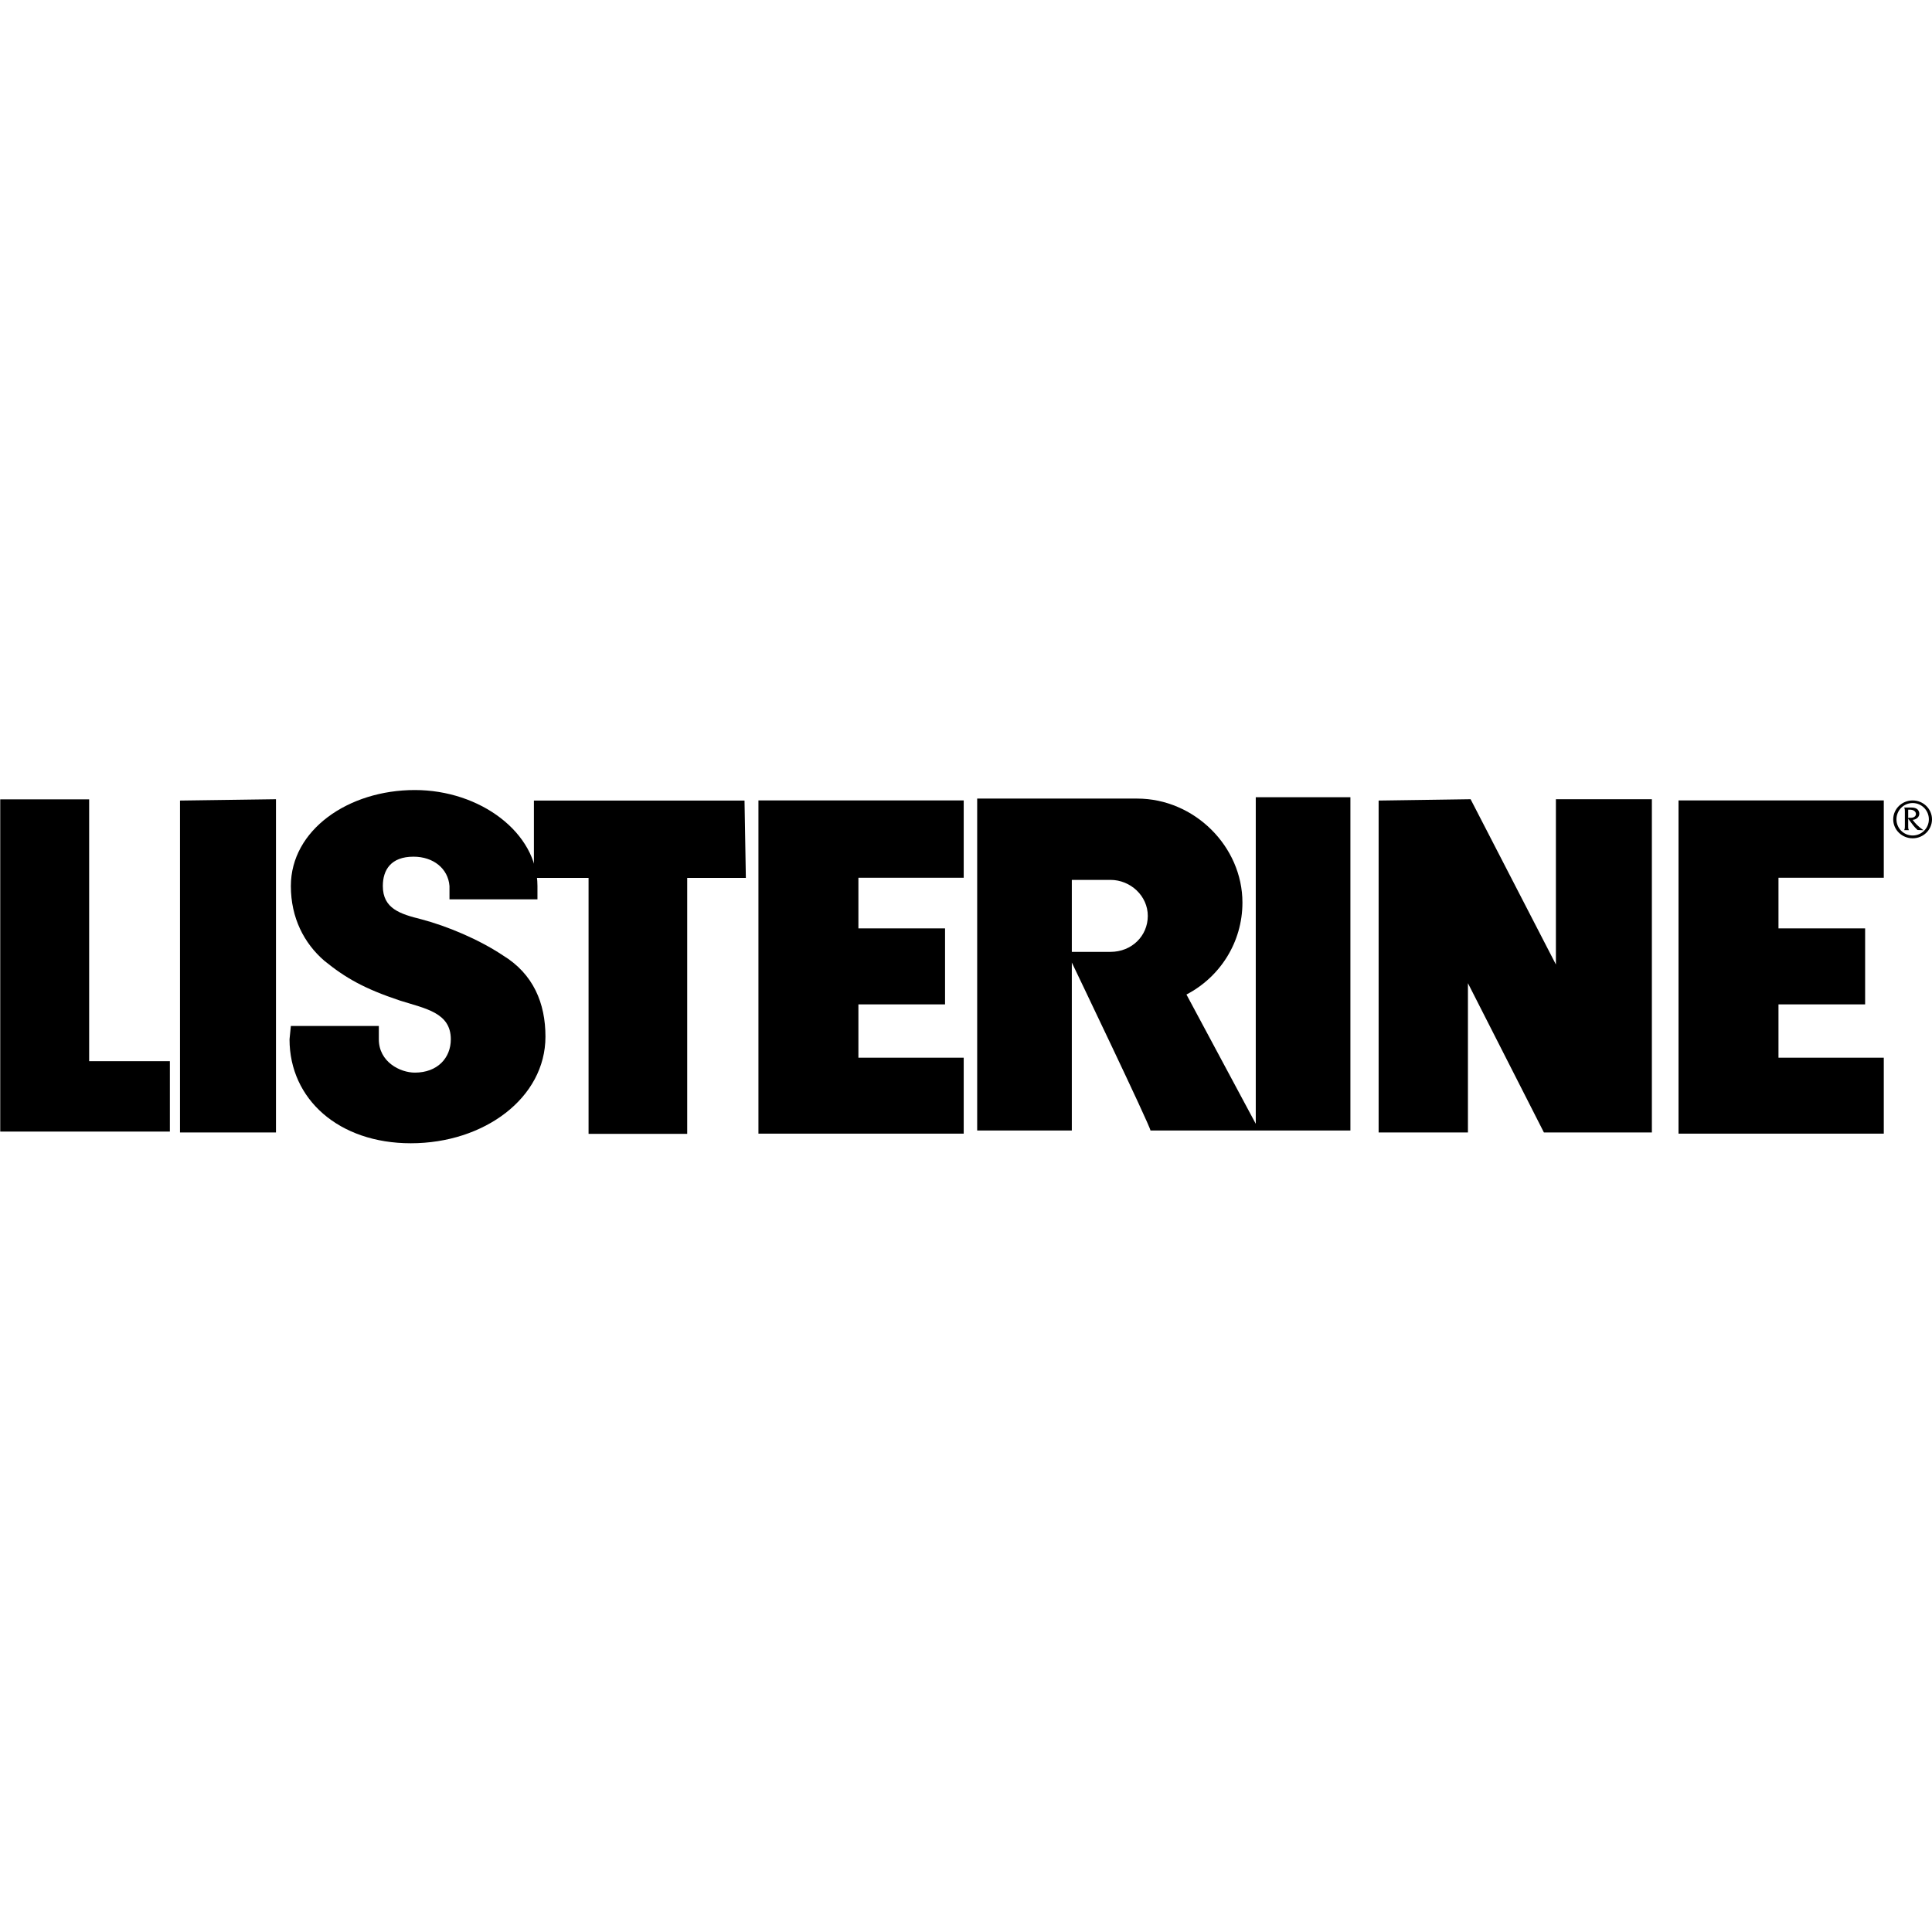 <svg xmlns:cc="http://creativecommons.org/ns#" xmlns:dc="http://purl.org/dc/elements/1.1/" xmlns:inkscape="http://www.inkscape.org/namespaces/inkscape" xmlns:rdf="http://www.w3.org/1999/02/22-rdf-syntax-ns#" xmlns:sodipodi="http://sodipodi.sourceforge.net/DTD/sodipodi-0.dtd" xmlns:svg="http://www.w3.org/2000/svg" xmlns="http://www.w3.org/2000/svg" xmlns:xlink="http://www.w3.org/1999/xlink" id="svg3199" x="0px" y="0px" viewBox="0 0 400 400" style="enable-background:new 0 0 400 400;" xml:space="preserve"><g id="g54013" transform="matrix(31.247,0,0,-31.247,-4154.21,7310.388)"></g><g id="g54061" transform="matrix(31.247,0,0,-31.247,-4154.21,7310.388)"></g><g>	<g id="g82589" transform="matrix(27.597,0,0,-27.597,2493.543,-979.797)">		<path id="path82591" inkscape:connector-curvature="0" d="M-84.77-41.51l-1.58,0v-0.58h0.41l0-1.92h0.74l0,1.92l0.44,0   L-84.77-41.51z"></path>	</g>	<g id="g82597" transform="matrix(27.597,0,0,-27.597,2211.912,-979.805)">		<path id="path82599" inkscape:connector-curvature="0" d="M-78.8-41.51l0-2.49l0.72,0l0,2.5L-78.8-41.51z"></path>	</g>	<g id="g82605" transform="matrix(27.597,0,0,-27.597,2809.727,-979.805)">		<path id="path82607" inkscape:connector-curvature="0" d="M-91.47-41.51l0-2.49l0.67,0l0,1.12l0.57-1.12l0.81,0l0,2.5l-0.72,0   v-1.24l-0.64,1.24L-91.47-41.51z"></path>	</g>	<g id="g82613" transform="matrix(24.221,0,0,-25.57,2122.051,-979.782)">		<path id="path82615" inkscape:connector-curvature="0" d="M-87.61-44.79l0-2.69h1.45l0,0.57h-0.69l0,2.12H-87.61z"></path>	</g>	<g id="g82621" transform="matrix(27.597,0,0,-27.597,2959.575,-979.832)">		<path id="path82623" inkscape:connector-curvature="0" d="M-94.65-41.51l0-2.5h1.54l0,0.57l-0.79,0l0,0.4l0.65,0l0,0.57l-0.65,0   l0,0.38l0.79,0v0.58L-94.65-41.51z"></path>	</g>	<g id="g82629" transform="matrix(27.597,0,0,-27.597,2500.288,-979.832)">		<path id="path82631" inkscape:connector-curvature="0" d="M-84.91-41.51l0-2.5h1.54l0,0.57l-0.79,0l0,0.4l0.65,0v0.57h-0.65   l0,0.38l0.79,0v0.58L-84.91-41.51z"></path>	</g>	<g id="g82637" transform="matrix(27.597,0,0,-27.597,2714.194,-878.933)">		<path id="path82639" inkscape:connector-curvature="0" d="M-89.45-39.31c0.25,0.13,0.42,0.39,0.42,0.69   c0,0.42-0.36,0.78-0.79,0.78l-1.2,0l0-2.49l0.71,0v1.26c0,0,0.59-1.23,0.59-1.26h1.5l0,2.5l-0.71,0l0-2.45L-89.45-39.31z    M-90.02-38.45c0.15,0,0.28-0.12,0.28-0.27c0-0.15-0.12-0.27-0.28-0.27v0l-0.29,0l0,0.54L-90.02-38.45L-90.02-38.45z"></path>	</g>	<g id="g82645" transform="matrix(27.597,0,0,-27.597,2267.428,-862.764)">		<path id="path82647" inkscape:connector-curvature="0" d="M-79.98-38.96l0.66,0l0-0.1c0-0.17,0.16-0.25,0.27-0.25   c0.17,0,0.27,0.11,0.27,0.25c0,0.2-0.19,0.23-0.38,0.29c-0.27,0.09-0.41,0.17-0.57,0.3c-0.15,0.13-0.25,0.32-0.25,0.56   c0,0.42,0.43,0.72,0.93,0.72c0.49,0,0.92-0.32,0.92-0.72l0-0.1l-0.66,0l0,0.1c-0.01,0.13-0.12,0.22-0.27,0.22   c-0.17,0-0.23-0.1-0.23-0.22c0-0.17,0.13-0.21,0.29-0.25c0.19-0.05,0.43-0.15,0.61-0.27c0.23-0.14,0.32-0.36,0.32-0.61   c0-0.46-0.46-0.8-1.01-0.8c-0.54,0-0.91,0.33-0.91,0.78L-79.98-38.96z"></path>	</g>	<path id="path82655" inkscape:connector-curvature="0" d="M397.01,171.84c-0.78-0.72-1.01-1.1-1.96-2.36l0.11-0.19  c0.48,0.05,0.71,0,0.71,0c0.49-0.06,0.83-0.39,0.8-0.8c-0.02-0.4-0.36-0.72-0.8-0.81c-0.23-0.05-0.24-0.04-0.8-0.04v3.51  c0,0.22-0.01,0.43,0.15,0.72h-0.98c0.14-0.3,0.14-0.5,0.14-0.72v-3.22c0-0.23,0-0.45-0.14-0.74h0.95c0.4,0,1.23-0.07,1.73,0.32  c0.08,0.05,0.45,0.37,0.45,0.97c0,0.67-0.62,1.22-1.38,1.26c0.5,0.7,1.17,1.41,2.25,2.15L397.01,171.84z M396,166.26  c-1.86,0-3.36,1.5-3.36,3.37c0,1.86,1.5,3.35,3.36,3.35c1.83,0,3.35-1.49,3.35-3.35C399.35,167.76,397.83,166.26,396,166.26   M396,173.56c-2.23,0-4.03-1.76-4.03-3.92c0-2.16,1.8-3.92,4.03-3.92c2.2,0,4,1.76,4,3.92C400,171.8,398.2,173.56,396,173.56"></path></g></svg>